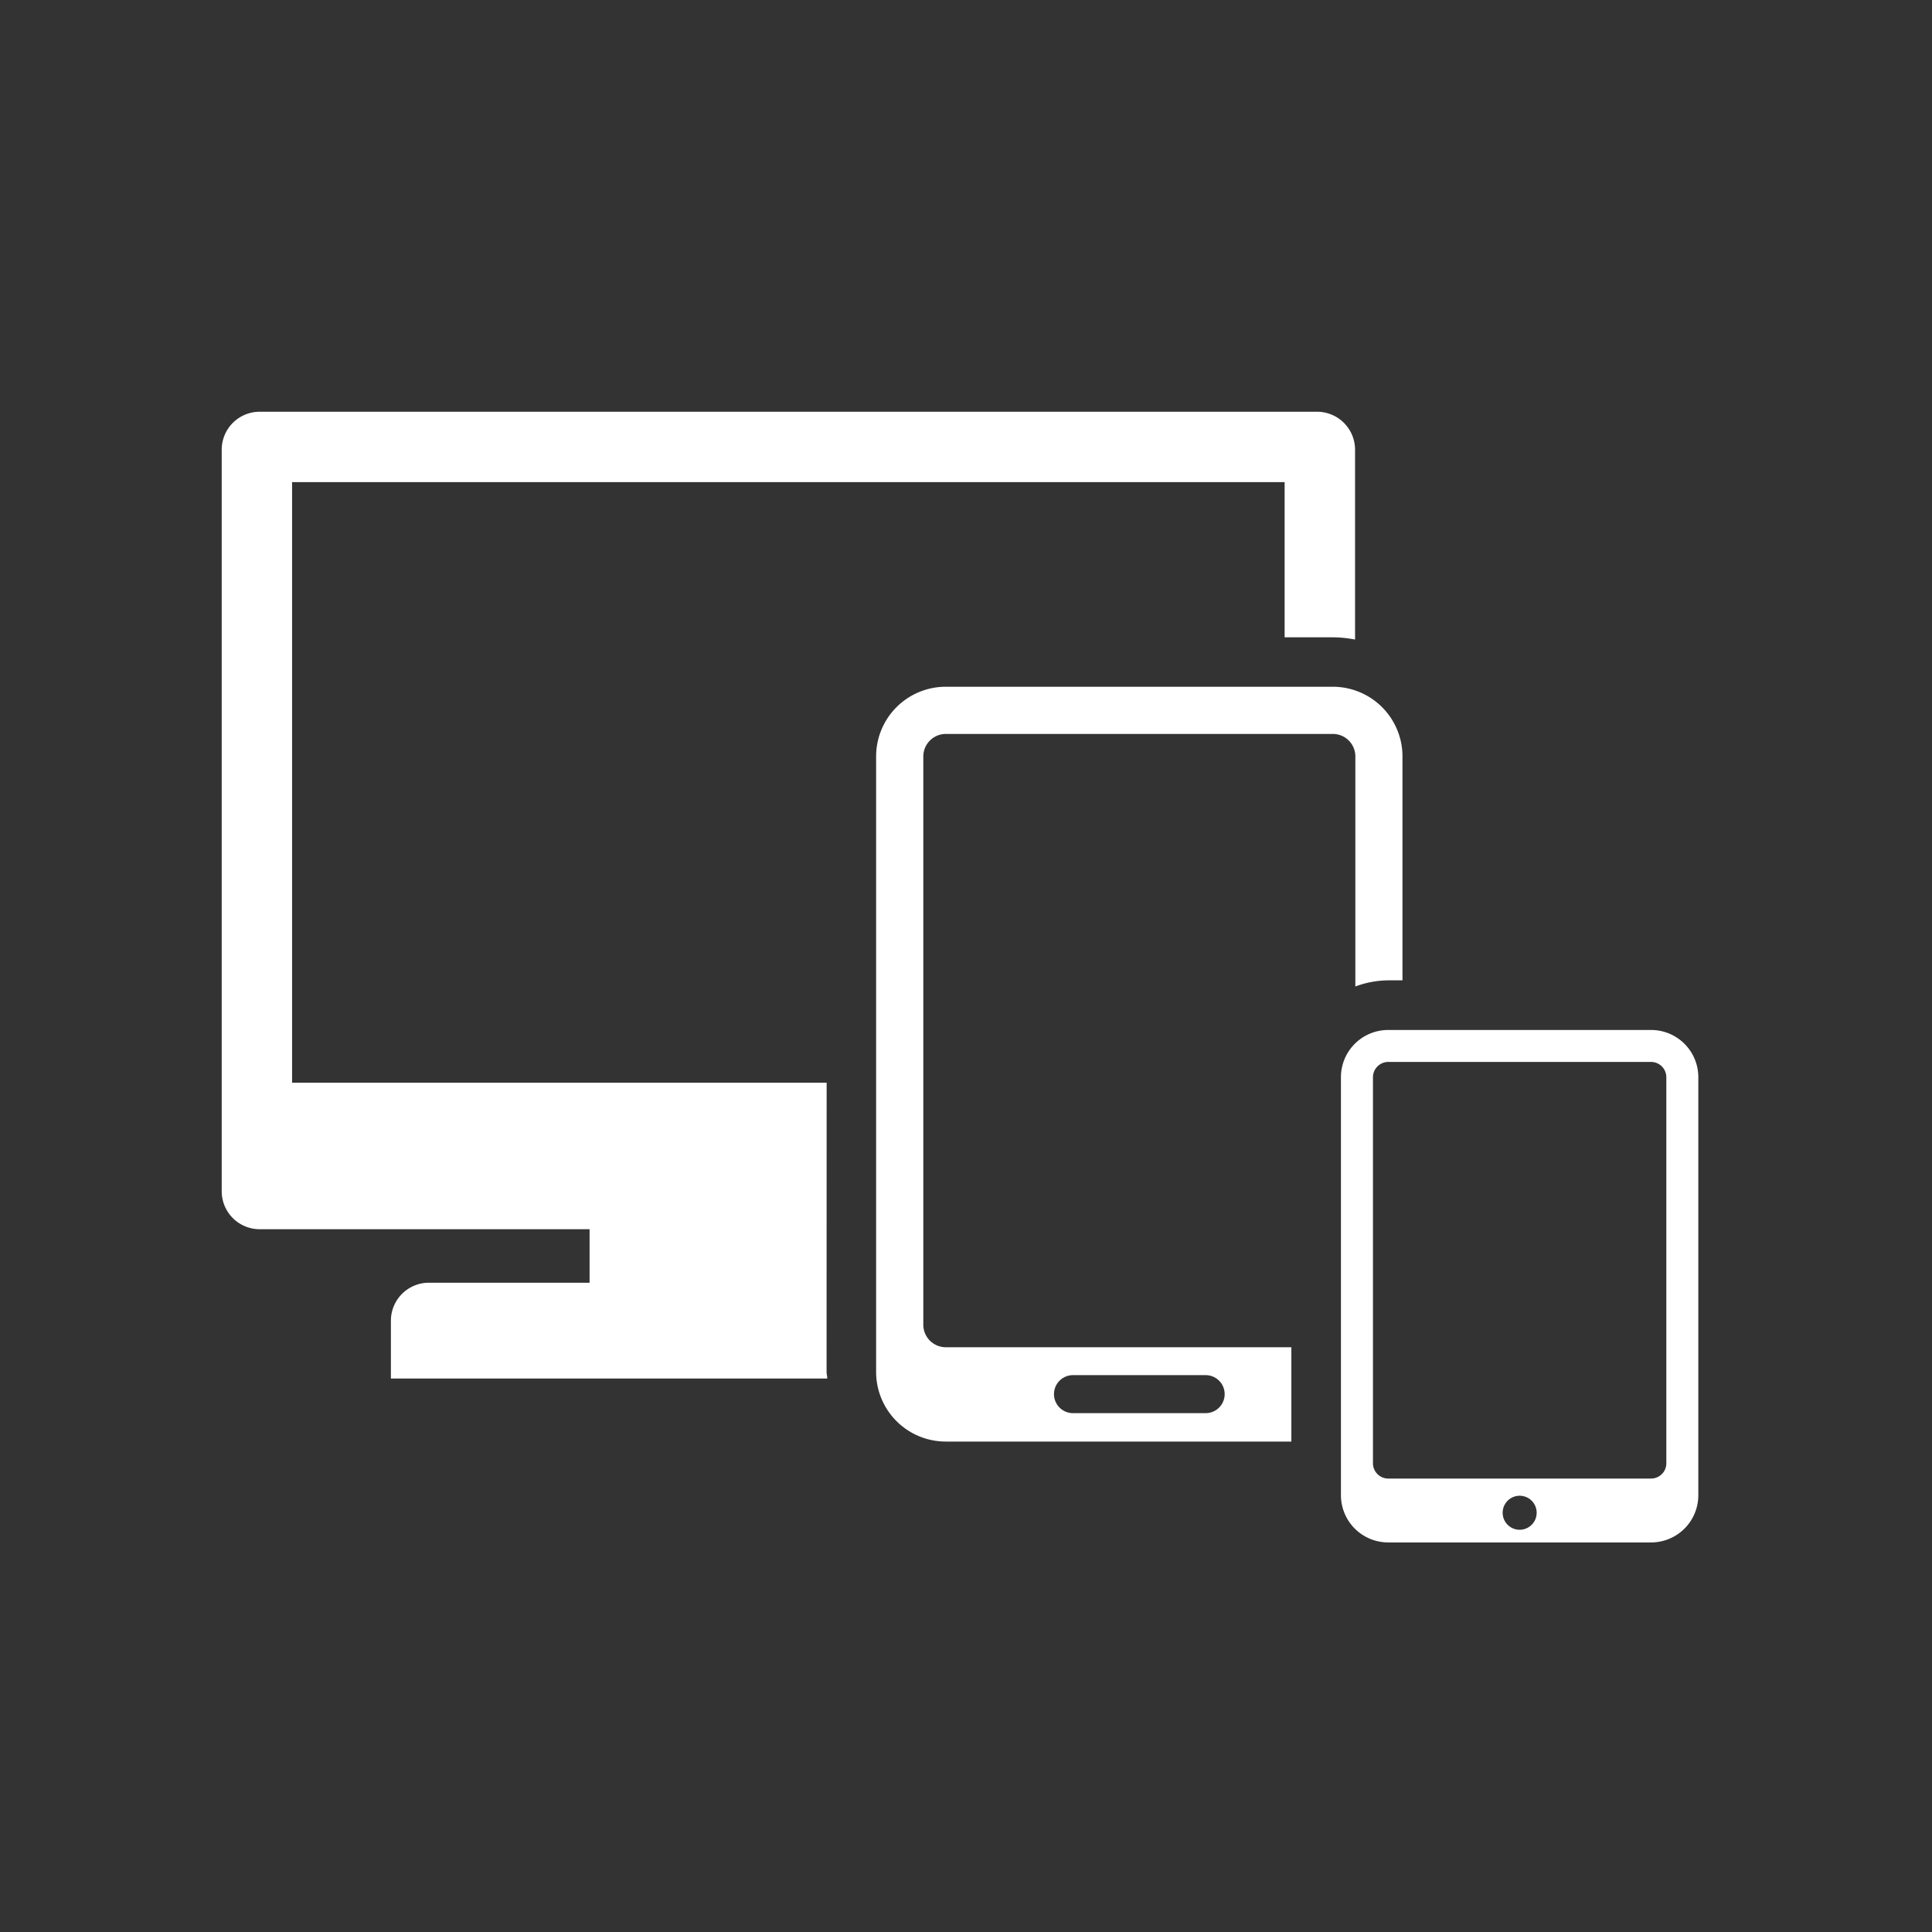 <svg xmlns="http://www.w3.org/2000/svg" xmlns:xlink="http://www.w3.org/1999/xlink" width="61" height="61" viewBox="0 0 61 61"><rect x="0" y="0" width="61" height="61" fill="#333333" stroke="none"/><defs><clipPath id="a"><rect width="46.621" height="35.697" fill="#fff"/></clipPath></defs><g transform="translate(873 122)"><g transform="translate(-866 -109)"><g clip-path="url(#a)"><path d="M19.1,21.185H2.222V2.222H33.56v4.9h1.524a3.76,3.76,0,0,1,.7.071V1.2A1.2,1.2,0,0,0,34.58,0H1.2A1.2,1.2,0,0,0,0,1.2V24.611a1.2,1.2,0,0,0,1.2,1.2H11.615V27.5H6.542a1.2,1.2,0,0,0-1.2,1.2v1.825H19.12c0-.074-.022-.142-.022-.216ZM45.13,19.52h-8.3a1.492,1.492,0,0,0-1.492,1.492V34.205A1.492,1.492,0,0,0,36.831,35.7h8.3a1.491,1.491,0,0,0,1.491-1.492V21.012A1.491,1.491,0,0,0,45.13,19.52M40.981,35.3a.537.537,0,1,1,.537-.537.538.538,0,0,1-.537.537m4.631-2.1a.482.482,0,0,1-.481.483h-8.3a.483.483,0,0,1-.482-.483V21.012a.484.484,0,0,1,.482-.483h8.3a.483.483,0,0,1,.481.483ZM22.862,10.173H35.084a.71.71,0,0,1,.709.71v7.264a3.026,3.026,0,0,1,1.039-.194h.449V10.883a2.2,2.2,0,0,0-2.2-2.2H22.862a2.2,2.2,0,0,0-2.2,2.2V30.315a2.2,2.2,0,0,0,2.2,2.2H33.773V29.537H22.862a.711.711,0,0,1-.71-.71V10.883a.712.712,0,0,1,.71-.71m4.016,20.245h4.189a.6.6,0,0,1,0,1.2H26.878a.6.6,0,0,1,0-1.2" fill="#fff"/></g></g><rect width="61" height="61" transform="translate(-873 -122)" fill="none"/></g></svg>